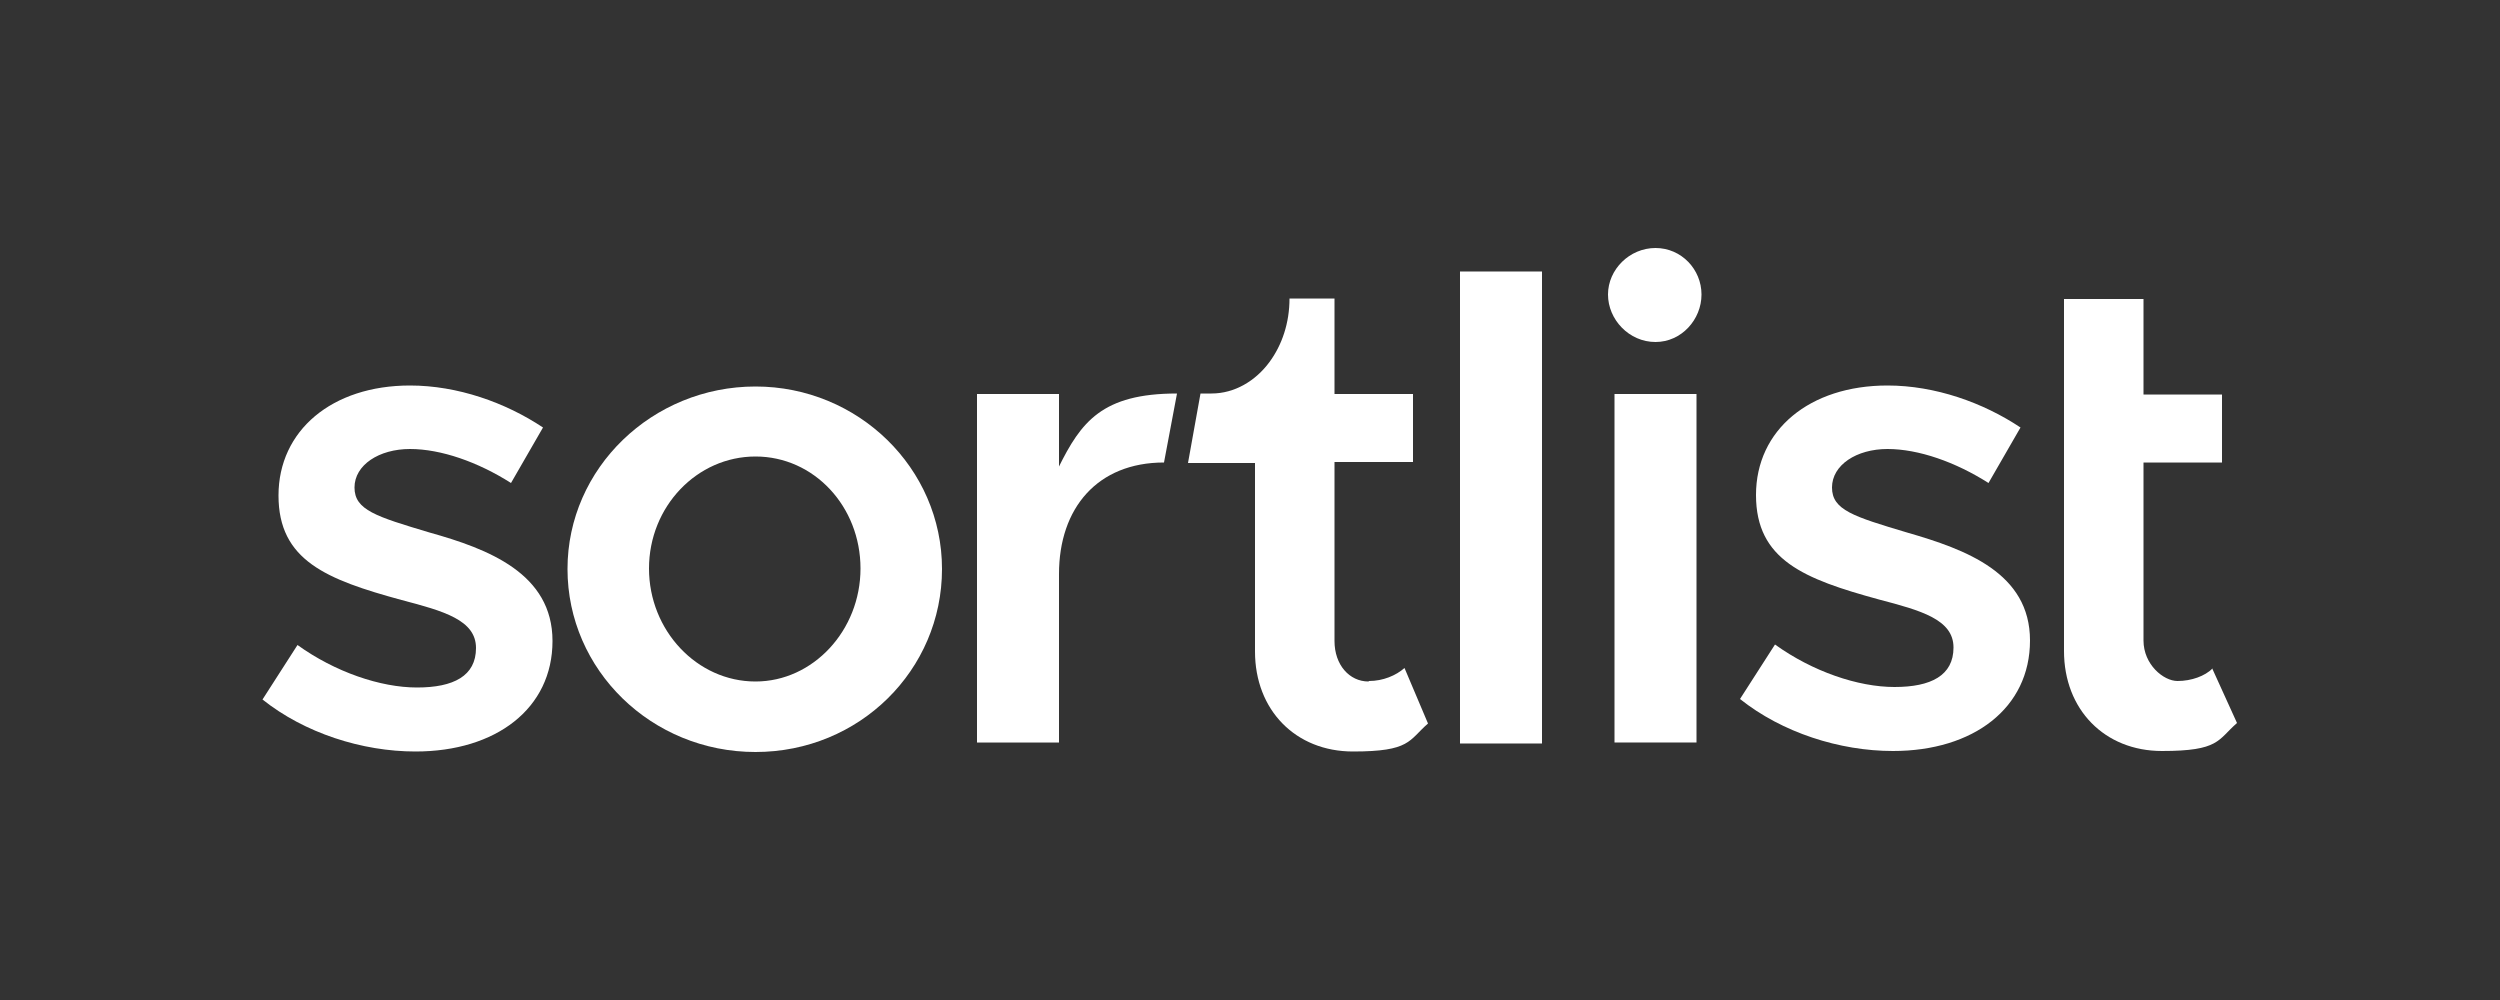 <?xml version="1.0" encoding="UTF-8"?>
<svg id="Calque_1" xmlns="http://www.w3.org/2000/svg" version="1.1" viewBox="0 0 500 200">
  <rect x="0" y="0" width="500" height="200" fill="#333333" stroke="none"/>
  <!-- Generator: Adobe Illustrator 29.8.1, SVG Export Plug-In . SVG Version: 2.1.1 Build 2)  -->
  <defs>
    <style>
      .st0 {
        fill: #fff;
      }
    </style>
  </defs>
  <path class="st0" d="M442.5,133.7c-1.5,1.5-4.2,2.5-7,2.5s-6.8-3.3-6.8-8.1v-35.6h15.7v-13.6h-15.7v-19.1h-15.9v70.4c0,11.7,8.1,20,19.6,20s11.1-2.2,15-5.6l-5-11h0Z"/>
  <path class="st0" d="M85.9,106.5c-10.7-3.2-15-4.5-15-9s4.9-7.7,11.1-7.7,13.6,2.6,20.2,6.8l6.4-11.1c-7.5-5-17.1-8.4-26.6-8.4-15.6,0-26.3,9-26.3,22s9.6,16.8,24.6,20.9c8.4,2.2,14.9,4,14.9,9.6s-4.5,7.9-11.8,7.9-16.4-3.1-23.9-8.5l-7,10.9c8.4,6.7,19.9,10.4,30.6,10.4,16.1,0,27.4-8.6,27.4-22.1s-12.8-18.4-24.6-21.7h0Z"/>
  <path class="st0" d="M331.1,68.4c5.2,0,9.2-4.5,9.2-9.5s-4-9.3-9.2-9.3-9.5,4.3-9.5,9.3,4.2,9.5,9.5,9.5Z"/>
  <path class="st0" d="M339.3,78.8h-16.4v69.7h16.4v-69.7Z"/>
  <path class="st0" d="M308.4,54.3h-16.4v94.4h16.4V54.3Z"/>
  <path class="st0" d="M273.7,136.3c-3.8,0-6.8-3.3-6.8-8.1v-35.8h15.7v-13.6h-15.7v-19.1h-9c0,4.9-1.5,9.3-4,12.7-2.8,3.8-7,6.3-11.6,6.3h-2.2l-2.5,13.9h13.4v37.7c0,11.7,8.1,20,19.6,20s11.1-2.2,15-5.6l-4.7-11.1c-1.7,1.5-4.3,2.6-7.1,2.6h0Z"/>
  <path class="st0" d="M211.8,93.6v-14.8h-16.4v69.7h16.4v-33.7c0-13.2,7.7-22.3,21-22.3l2.6-13.8c-15,0-19.2,5.7-23.7,14.8h0Z"/>
  <path class="st0" d="M151.1,77.3c-20.6,0-37.6,16.3-37.6,36.5s16.8,36.6,37.6,36.6,37.3-16.4,37.3-36.6-16.8-36.5-37.3-36.5ZM151.1,136.3c-11.7,0-21.3-10.2-21.3-22.6s9.6-22.4,21.3-22.4,21,10,21,22.4-9.5,22.6-21,22.6Z"/>
  <path class="st0" d="M381.4,106.5c-10.7-3.2-15-4.5-15-9s4.9-7.7,11.1-7.7,13.6,2.6,20.2,6.8l6.4-11.1c-7.5-5-17.1-8.4-26.6-8.4-15.6,0-26.3,8.9-26.3,21.9s9.6,16.8,24.6,20.9c8.4,2.2,14.9,4,14.9,9.6s-4.5,7.9-11.8,7.9-16.4-3.1-23.9-8.5l-7,10.9c8.4,6.7,19.9,10.4,30.6,10.4,16.1,0,27.4-8.6,27.4-22.1s-12.8-18.2-24.6-21.6h0Z"/>
</svg>